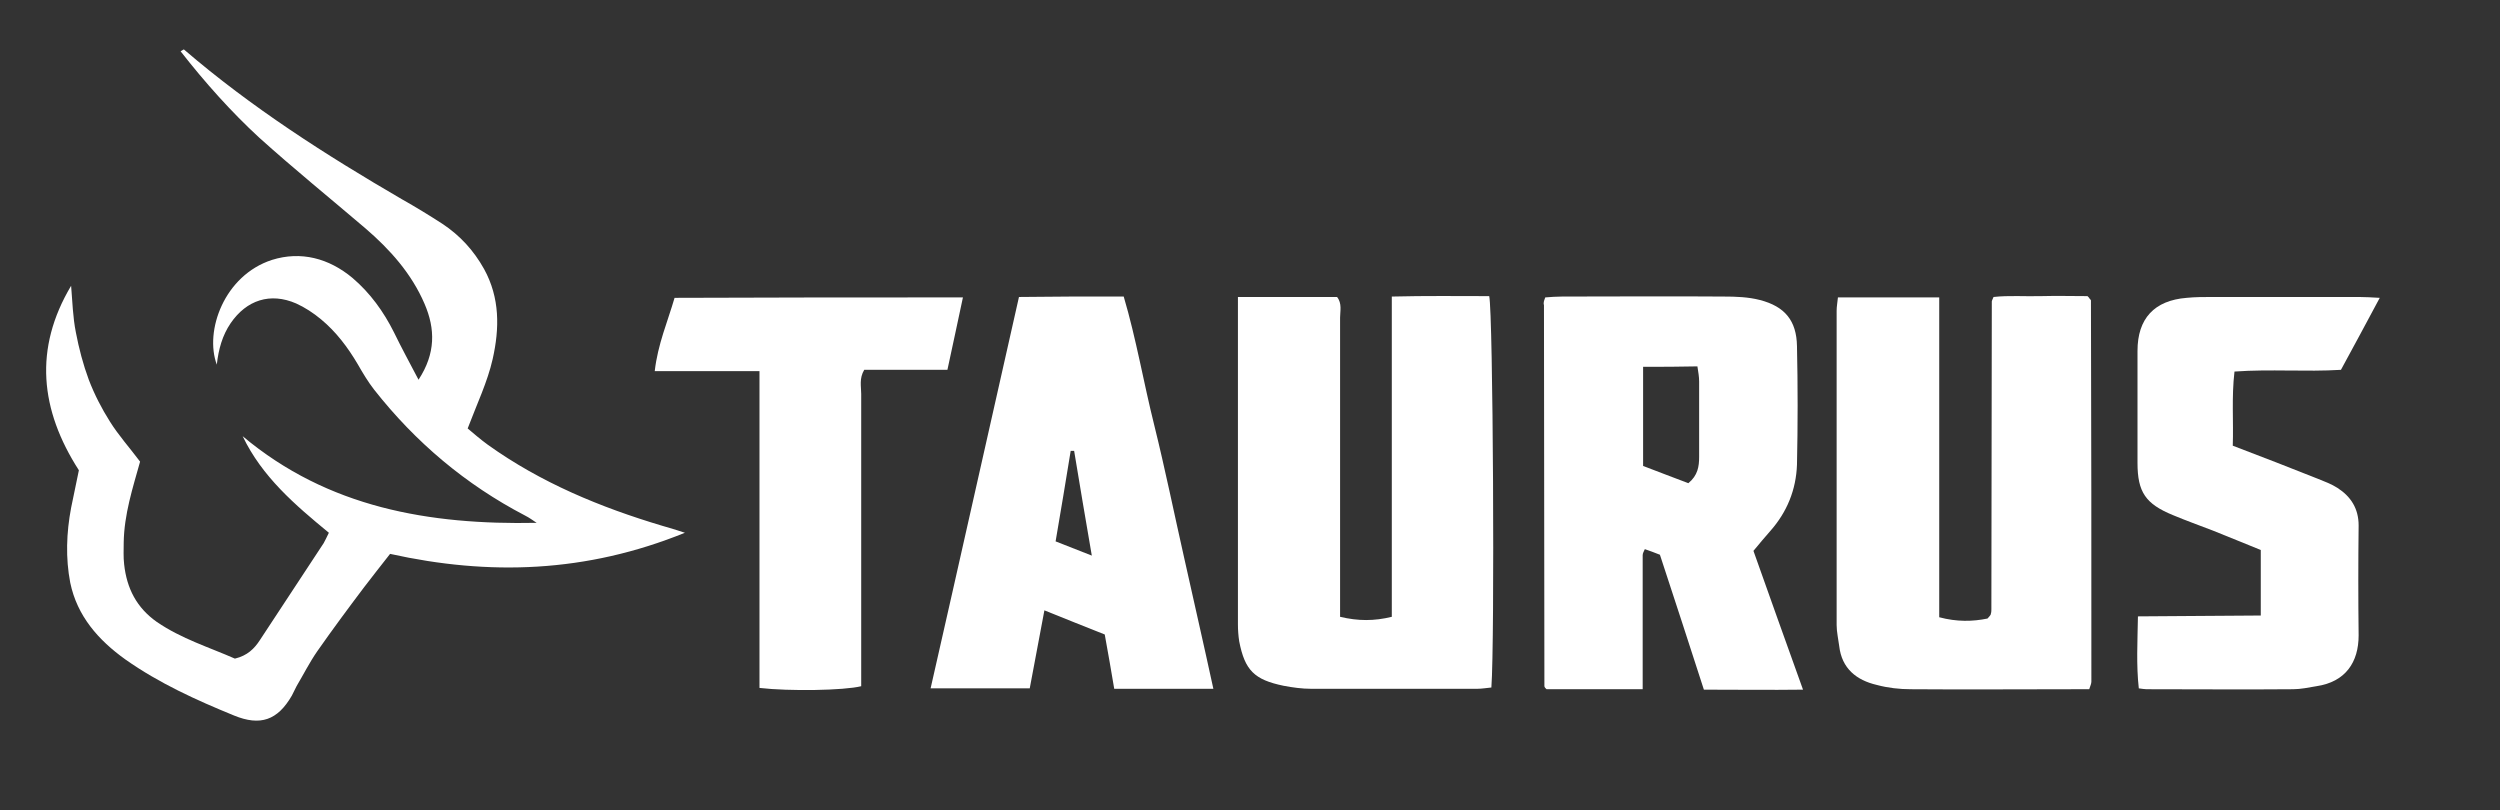 <?xml version="1.0" encoding="utf-8"?>
<!-- Generator: Adobe Illustrator 22.0.1, SVG Export Plug-In . SVG Version: 6.00 Build 0)  -->
<svg version="1.1" id="Livello_1" xmlns="http://www.w3.org/2000/svg" xmlns:xlink="http://www.w3.org/1999/xlink" x="0px" y="0px"
	 viewBox="0 0 580 188" style="enable-background:new 0 0 580 188;" xml:space="preserve">
<rect x="0" y="0" width="580" height="188" fill="#333333" stroke="none"/>
<style type="text/css">
	.st0{fill:#FFFFFF;}
</style>
<g>
	<path class="st0" d="M158.9,123.6c-22.9,9.3-45.4,10-68.4,4.9c-2.1,2.7-4.1,5.2-6,7.7c-3.7,4.9-7.4,9.9-10.9,14.9
		c-1.8,2.6-3.2,5.4-4.8,8.1c-0.4,0.7-0.7,1.5-1.1,2.2c-3.3,5.7-7.3,7.1-13.4,4.6c-8.8-3.6-17.4-7.5-25.2-13
		c-6.3-4.5-11.2-10.1-12.8-17.8c-1.1-5.7-0.9-11.6,0.2-17.4c0.6-2.9,1.2-5.8,1.8-8.7c-9-14-10.5-28.2-1.8-42.8
		c0.3,3.6,0.4,7.3,1.1,10.8c0.7,3.7,1.7,7.5,3,11c1.3,3.4,3,6.7,4.9,9.7c2,3.2,4.6,6.1,7,9.3c-1.7,6.1-3.7,12.2-3.8,18.8
		c0,1.7-0.1,3.3,0.1,5c0.6,5.6,2.9,10.1,7.6,13.4c5.7,3.9,12.2,5.9,18.1,8.5c2.9-0.7,4.5-2.3,5.8-4.3c4.9-7.5,9.9-15,14.8-22.5
		c0.4-0.7,0.7-1.4,1.2-2.4c-7.9-6.5-15.5-13-20-22.4c19.8,16.6,43.3,20.6,68.2,20.1c-0.9-0.6-1.7-1.2-2.7-1.7
		c-13.8-7.2-25.4-17-35-29.2c-1.4-1.8-2.6-3.8-3.8-5.9c-2.3-3.9-5-7.5-8.5-10.4c-1.8-1.5-3.8-2.8-5.8-3.7c-6-2.6-11.5-0.8-15.2,4.6
		c-1.9,2.8-2.8,6-3.2,9.6c-2.9-7.8,1.7-20.7,12.8-24.3c6.7-2.1,13.2-0.4,18.7,4.2c4.1,3.5,7.2,7.8,9.6,12.6c1.7,3.5,3.6,7,5.7,11
		c4-6.1,3.9-11.8,1.4-17.6c-3-7-8-12.6-13.7-17.5c-8.2-7-16.6-13.8-24.7-21.1C53.7,26,47.6,19.2,41.9,11.9c0.4-0.2,0.7-0.5,0.8-0.4
		c15.6,13.4,32.8,24.4,50.5,34.7c3.2,1.8,6.3,3.7,9.4,5.7c4.1,2.7,7.3,6.2,9.7,10.5c3.7,6.7,3.6,13.8,2,20.9
		c-1.2,5.3-3.6,10.3-5.8,16.1c1.2,1,2.9,2.5,4.7,3.8c12.3,8.8,26.1,14.5,40.5,18.8C155.1,122.4,156.5,122.8,158.9,123.6z"/>
	<path class="st0" d="M358.5,69c1.3-0.1,2.6-0.2,3.9-0.2c12.5,0,25-0.1,37.5,0c2.8,0,5.7,0.1,8.4,0.8c5.8,1.5,8.5,4.8,8.6,10.7
		c0.2,9.2,0.2,18.3,0,27.5c-0.2,5.8-2.3,11-6.2,15.4c-1.3,1.5-2.6,3-3.9,4.6c3.8,10.7,7.5,21.1,11.5,32.2c-7.8,0.1-15.2,0-23,0
		c-3.4-10.6-6.8-20.9-10.2-31.3c-1.3-0.5-2.3-0.9-3.5-1.3c-0.2,0.5-0.5,0.9-0.5,1.4c0,8.7,0,17.3,0,26c0,1.6,0,3.2,0,5.1
		c-7.7,0-15,0-22.3,0c-0.1-0.1-0.2-0.2-0.3-0.3c-0.1-0.1-0.2-0.3-0.2-0.4c0-29.5-0.1-58.9-0.1-88.4C358,70.1,358.3,69.6,358.5,69z
		 M381.2,85.1c0,7.9,0,15.3,0,23c3.6,1.4,7.1,2.7,10.5,4c2.2-1.8,2.5-3.9,2.5-6.1c0-5.8,0-11.7,0-17.5c0-1.1-0.2-2.2-0.4-3.5
		C389.5,85.1,385.5,85.1,381.2,85.1z"/>
	<path class="st0" d="M287.2,68.9c8,0,15.5,0,23,0c1.2,1.5,0.7,3.3,0.7,4.8c0,21.3,0,42.6,0,63.9c0,1.8,0,3.6,0,5.5
		c4.2,1,7.9,1,12,0c0-24.7,0-49.3,0-74.3c7.9-0.2,15.3-0.1,22.6-0.1c0.9,4,1.3,80.1,0.5,90.8c-1.1,0.1-2.2,0.3-3.3,0.3
		c-12.8,0-25.6,0-38.5,0c-2.1,0-4.3-0.3-6.4-0.7c-6.8-1.4-9-3.6-10.3-10.3c-0.2-1.3-0.3-2.6-0.3-4c0-24.1,0-48.3,0-72.4
		C287.2,71.5,287.2,70.5,287.2,68.9z"/>
	<path class="st0" d="M426.4,69c7.8,0,15.4,0,23.5,0c0,24.8,0,49.4,0,74.2c4.1,1.1,7.8,1,11.2,0.3c0.4-0.4,0.5-0.6,0.6-0.7
		c0.1-0.1,0.2-0.3,0.2-0.5c0.1-0.3,0.1-0.7,0.1-1c0-23.8,0.1-47.6,0.1-71.4c0-0.1,0.1-0.3,0.4-1c3.5-0.4,7.3-0.1,11-0.2
		c3.7-0.1,7.3,0,10.8,0c0.3,0.3,0.4,0.4,0.5,0.6c0.1,0.1,0.3,0.3,0.3,0.4c0.1,29.5,0.1,59,0.1,88.4c0,0.5-0.2,0.9-0.5,1.8
		c-1.1,0-2.2,0-3.4,0c-12.7,0-25.3,0.1-38,0c-2.6,0-5.3-0.3-7.9-1c-4.7-1.1-8.1-3.8-8.7-9c-0.2-1.6-0.6-3.3-0.6-4.9
		c0-24.3,0-48.6,0-72.9C426.1,71.1,426.3,70.1,426.4,69z"/>
	<path class="st0" d="M281.5,159.8c-8.2,0-15.5,0-23,0c-0.7-4.2-1.4-8.2-2.2-12.6c-4.5-1.8-9.1-3.6-14-5.6
		c-1.2,6.4-2.3,12.2-3.4,18.1c-7.7,0-15.1,0-23,0c6.9-30.3,13.6-60.3,20.5-90.8c4,0,7.9-0.1,11.9-0.1c4,0,8,0,12.4,0
		c2.9,9.8,4.6,19.9,7.1,29.9c2.5,10.1,4.6,20.4,6.9,30.6C276.9,139.2,279.2,149.2,281.5,159.8z M249.2,104.6c-0.3,0-0.5,0-0.8,0
		c-1.1,6.9-2.3,13.9-3.5,21c2.8,1.1,5.3,2.1,8.4,3.3C251.8,120.3,250.5,112.4,249.2,104.6z"/>
	<path class="st0" d="M524.5,142.8c0-5.4,0-10,0-15.2c-3.5-1.4-7.3-3-11.1-4.5c-3.1-1.2-6.2-2.3-9.3-3.6c-6.3-2.6-8.2-5.3-8.2-12.1
		c0-8.7,0-17.3,0-26c0-7.5,3.9-11.7,11.4-12.3c2-0.2,4-0.2,6-0.2c11.3,0,22.6,0,34,0c1.5,0,2.9,0.1,4.8,0.2c-3.1,5.8-6,11.2-9,16.7
		c-8.2,0.5-16.3-0.2-24.7,0.4c-0.7,6-0.2,11.6-0.4,17.2c6.8,2.6,13.3,5.1,19.8,7.7c1.5,0.6,3.1,1.2,4.5,2.1c3.1,2,4.9,4.8,4.9,8.7
		c-0.1,8.5-0.1,17,0,25.5c0,6.2-3,10.8-9.8,11.8c-1.8,0.3-3.6,0.7-5.4,0.7c-11.3,0.1-22.6,0-34,0c-0.5,0-1-0.1-1.8-0.2
		c-0.6-5.4-0.3-10.8-0.2-16.7C505.4,142.9,514.7,142.9,524.5,142.8z"/>
	<path class="st0" d="M223.4,69c-1.2,5.8-2.4,11.1-3.6,16.8c-6.5,0-12.9,0-19.3,0c-1.2,2-0.7,3.9-0.7,5.6c0,20.8,0,41.7,0,62.5
		c0,1.8,0,3.6,0,5.3c-4,1-16.7,1.2-23.6,0.4c0-24.3,0-48.8,0-73.5c-8.2,0-16,0-24.3,0c0.7-6.2,3-11.5,4.6-17
		C178.5,69,200.5,69,223.4,69z"/>
</g>
</svg>
